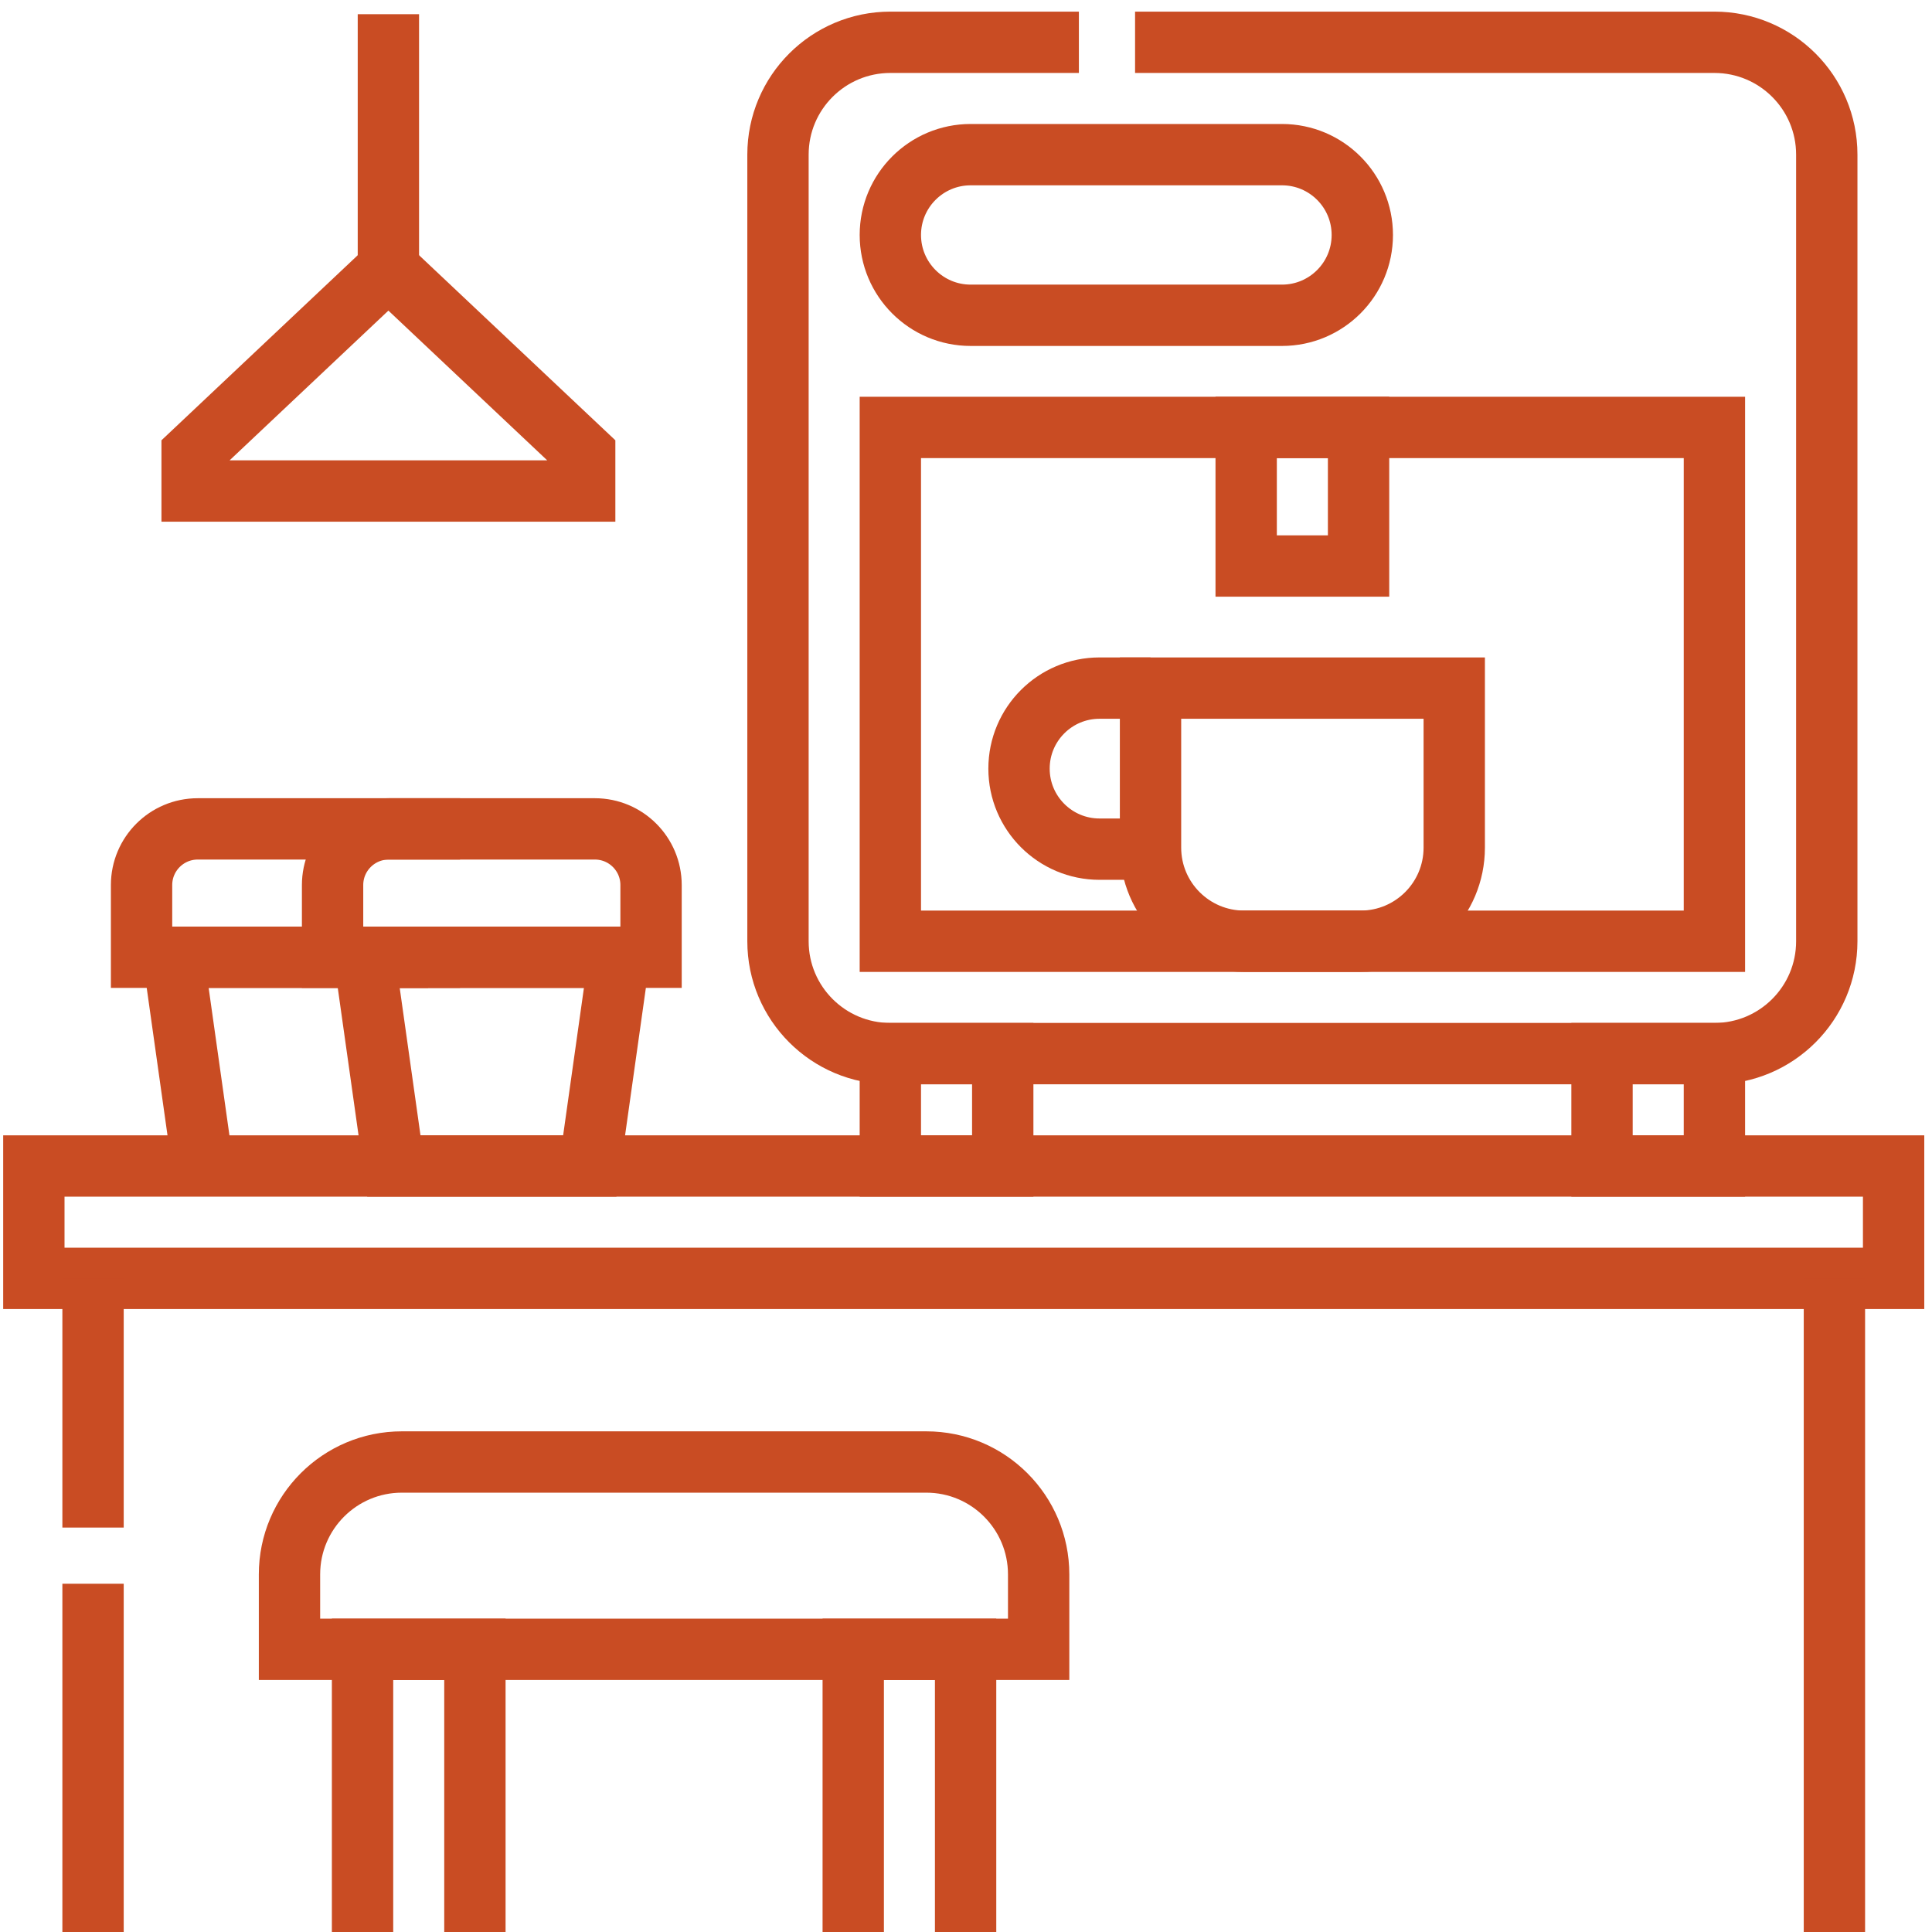 <svg width="63" height="63" viewBox="0 0 63 63" fill="none" xmlns="http://www.w3.org/2000/svg">
<path d="M1.104 38.022H61.748V41.686H1.104V38.022Z" stroke="#C94C23" stroke-width="2" stroke-miterlimit="10"/>
<path d="M59.818 41.686V63" stroke="#C94C23" stroke-width="2" stroke-miterlimit="10"/>
<path d="M3.034 63V51.644" stroke="#C94C23" stroke-width="2" stroke-miterlimit="10"/>
<path d="M3.034 49.812V41.686" stroke="#C94C23" stroke-width="2" stroke-miterlimit="10"/>
<path d="M35.181 1.379H29.034C27.01 1.379 25.369 3.019 25.369 5.043V30.693C25.369 32.717 27.01 34.357 29.034 34.357H55.905C57.929 34.357 59.569 32.717 59.569 30.693V5.043C59.569 3.019 57.929 1.379 55.905 1.379H37.013" stroke="#C94C23" stroke-width="2" stroke-miterlimit="10"/>
<path d="M44.423 7.662C44.423 6.215 43.251 5.043 41.804 5.043H31.652C30.206 5.043 29.033 6.215 29.033 7.662C29.033 9.108 30.206 10.281 31.652 10.281H41.804C43.251 10.281 44.423 9.108 44.423 7.662Z" stroke="#C94C23" stroke-width="2" stroke-miterlimit="10"/>
<path d="M29.033 30.693L29.033 13.938L55.905 13.938V30.693L29.033 30.693Z" stroke="#C94C23" stroke-width="2" stroke-miterlimit="10"/>
<path d="M52.24 34.357H55.905V38.022H52.24V34.357Z" stroke="#C94C23" stroke-width="2" stroke-miterlimit="10"/>
<path d="M29.033 34.357H32.698V38.022H29.033V34.357Z" stroke="#C94C23" stroke-width="2" stroke-miterlimit="10"/>
<path d="M40.636 13.938H44.301V18.457H40.636V13.938Z" stroke="#C94C23" stroke-width="2" stroke-miterlimit="10"/>
<path d="M40.57 30.693H44.367C46.054 30.693 47.421 29.326 47.421 27.64V22.438H37.517V27.64C37.517 29.326 38.884 30.693 40.57 30.693Z" stroke="#C94C23" stroke-width="2" stroke-miterlimit="10"/>
<path d="M37.517 22.438H35.855C34.405 22.438 33.229 23.613 33.229 25.064C33.229 26.514 34.405 27.69 35.855 27.69H37.517" stroke="#C94C23" stroke-width="2" stroke-miterlimit="10"/>
<path d="M9.44 53.782H33.869V51.339C33.869 49.315 32.228 47.674 30.204 47.674H13.104C11.081 47.674 9.44 49.315 9.44 51.339V53.782Z" stroke="#C94C23" stroke-width="2" stroke-miterlimit="10"/>
<path d="M31.487 63V53.782H27.823V63" stroke="#C94C23" stroke-width="2" stroke-miterlimit="10"/>
<path d="M15.486 63V53.782H11.822V63" stroke="#C94C23" stroke-width="2" stroke-miterlimit="10"/>
<path d="M19.232 38.022H12.843L11.883 31.214H20.192L19.232 38.022Z" stroke="#C94C23" stroke-width="2" stroke-miterlimit="10"/>
<path d="M21.23 28.861V31.214H10.845V28.861C10.845 27.849 11.665 27.029 12.677 27.029H19.398C20.41 27.029 21.23 27.849 21.23 28.861Z" stroke="#C94C23" stroke-width="2" stroke-miterlimit="10"/>
<path d="M6.613 38.022L5.653 31.214H13.962" stroke="#C94C23" stroke-width="2" stroke-miterlimit="10"/>
<path d="M15.002 31.214H4.616V28.861C4.616 27.849 5.436 27.029 6.448 27.029H15.002" stroke="#C94C23" stroke-width="2" stroke-miterlimit="10"/>
<path d="M12.665 8.754L19.066 14.789V16.011H6.265V14.789L12.665 8.754Z" stroke="#C94C23" stroke-width="2" stroke-miterlimit="10"/>
<path d="M12.665 8.754V0.463" stroke="#C94C23" stroke-width="2" stroke-miterlimit="10"/>
</svg>
